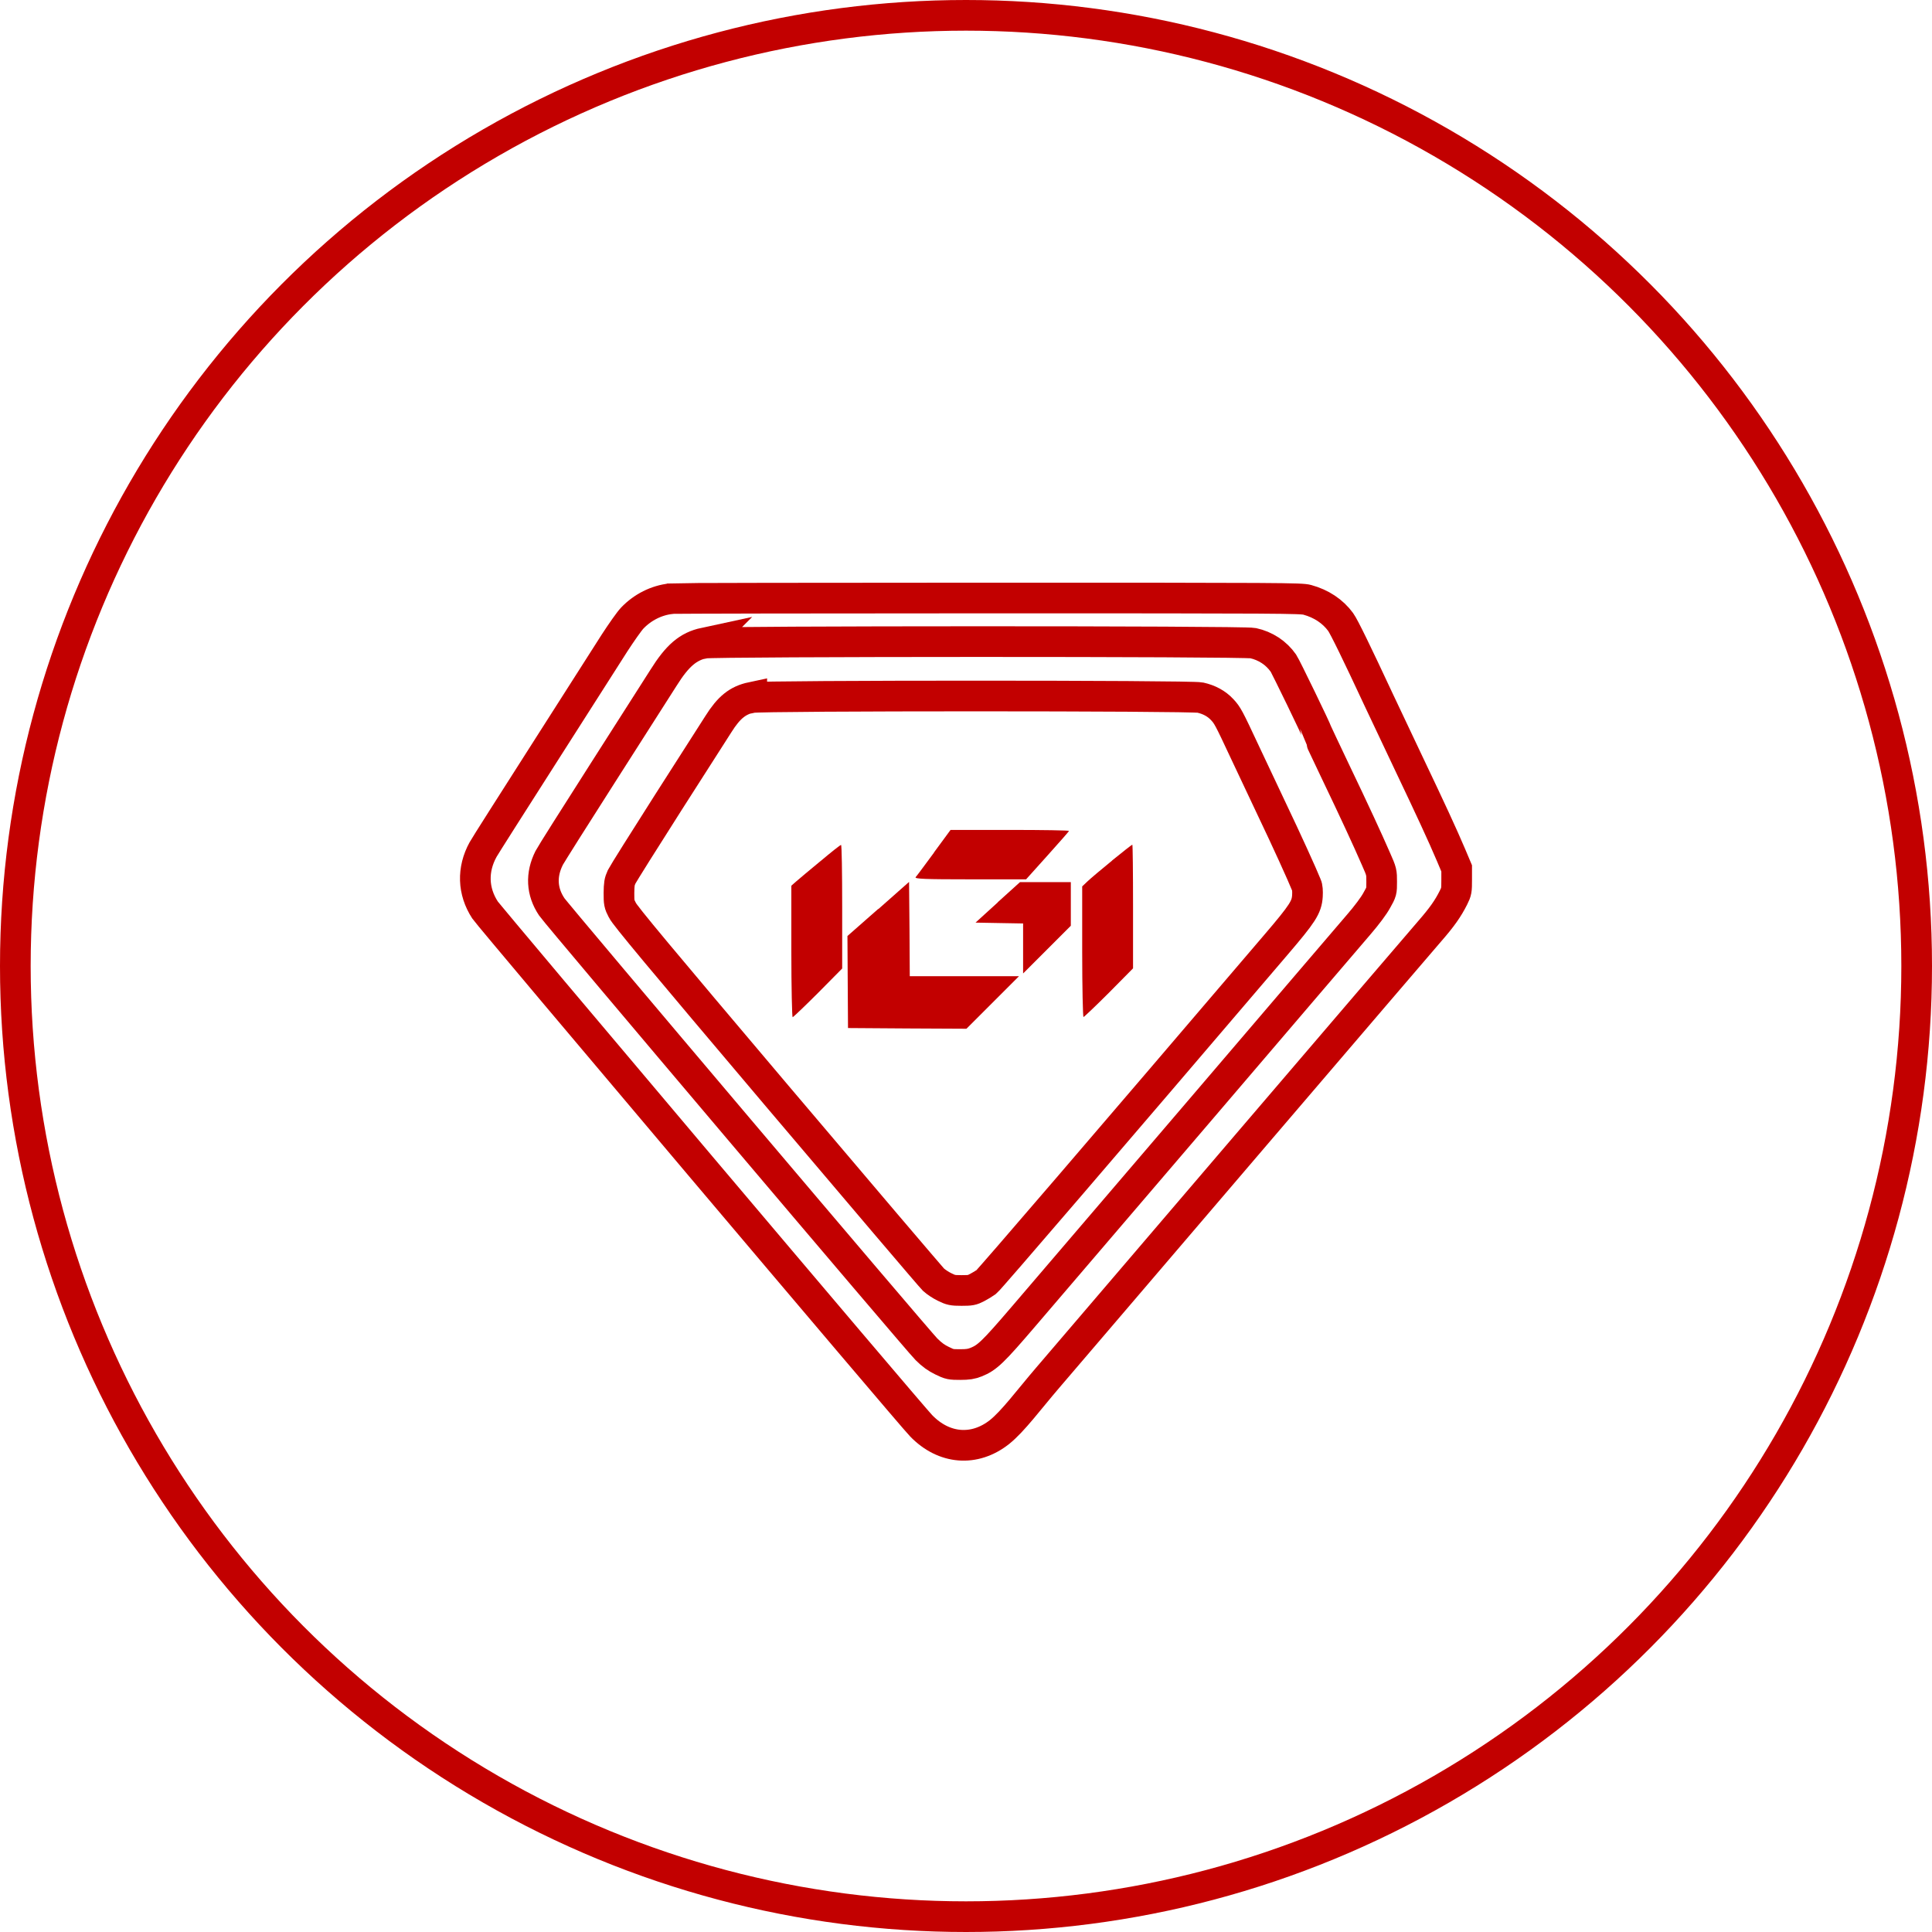 <svg xmlns="http://www.w3.org/2000/svg" fill="none" viewBox="0 0 126 126" height="126" width="126">
<circle stroke-width="2" stroke="#C20000" r="62" cy="63" cx="63"></circle>
<path stroke-miterlimit="10" stroke-width="2" stroke="#C20000" d="M43.756 39.046C42.812 39.148 41.913 39.602 41.237 40.306C41.033 40.519 40.524 41.251 40.089 41.917C39.663 42.584 37.597 45.816 35.504 49.104C33.411 52.383 31.605 55.217 31.503 55.411C30.79 56.708 30.836 58.125 31.633 59.347C31.939 59.811 59.39 92.291 60.075 92.985C61.566 94.523 63.557 94.68 65.187 93.393C66.076 92.68 67.095 91.29 68.318 89.864C69.846 88.086 75.884 81.01 81.747 74.157C87.619 67.294 92.768 61.274 93.213 60.764C94.037 59.82 94.435 59.255 94.796 58.532C94.991 58.144 95 58.069 95 57.375V56.634L94.629 55.754C94.065 54.43 93.324 52.827 91.851 49.734C91.119 48.197 90.24 46.335 89.897 45.603C88.498 42.603 87.665 40.889 87.433 40.565C86.924 39.871 86.174 39.37 85.257 39.12C84.849 39.009 83.803 39 64.493 39C53.305 39 43.978 39.019 43.775 39.037L43.756 39.046Z"></path>
<path stroke-miterlimit="10" stroke-width="2" stroke="#C20000" d="M45.95 41.926C44.876 42.157 44.181 42.75 43.265 44.214C42.95 44.714 41.181 47.483 39.347 50.354C37.513 53.225 35.92 55.744 35.818 55.948C35.263 57.05 35.318 58.152 35.985 59.143C36.346 59.68 59.87 87.456 60.417 87.993C60.787 88.363 61.065 88.558 61.445 88.743C61.936 88.984 62.01 88.993 62.621 88.993C63.13 88.993 63.353 88.956 63.658 88.835C64.39 88.539 64.742 88.206 66.779 85.826C67.854 84.575 73.013 78.537 78.245 72.424C83.469 66.302 88.136 60.856 88.609 60.301C89.137 59.69 89.6 59.069 89.785 58.726C90.109 58.152 90.109 58.143 90.109 57.513C90.109 56.883 90.109 56.855 89.739 56.022C89.183 54.744 88.34 52.919 87.044 50.215C86.405 48.863 85.877 47.761 85.877 47.742C85.877 47.65 83.848 43.463 83.7 43.25C83.237 42.584 82.533 42.12 81.718 41.944C81.061 41.806 46.58 41.815 45.932 41.944L45.95 41.926Z"></path>
<path stroke-miterlimit="10" stroke-width="2" stroke="#C20000" d="M49.027 45.476C48.11 45.671 47.536 46.134 46.85 47.227C46.628 47.579 45.155 49.876 43.581 52.339C42.016 54.793 40.645 56.979 40.543 57.183C40.395 57.507 40.376 57.655 40.367 58.239C40.367 58.868 40.376 58.952 40.59 59.359C40.756 59.711 42.96 62.351 50.703 71.501C56.149 77.929 60.724 83.309 60.881 83.458C61.039 83.606 61.363 83.819 61.613 83.939C62.011 84.134 62.113 84.162 62.706 84.162C63.299 84.162 63.391 84.143 63.715 83.976C63.91 83.874 64.188 83.708 64.327 83.606C64.521 83.458 72.356 74.335 83.211 61.619C84.961 59.572 85.221 59.165 85.267 58.433C85.285 58.127 85.267 57.85 85.202 57.72C84.952 57.09 83.878 54.728 82.97 52.83C82.414 51.654 81.609 49.95 81.183 49.042C80.127 46.782 80.053 46.653 79.71 46.282C79.34 45.884 78.858 45.624 78.275 45.495C77.617 45.356 49.675 45.356 49.027 45.495V45.476Z"></path>
<path fill="#C20000" d="M60.918 55.598C60.316 56.413 59.779 57.144 59.714 57.209C59.64 57.32 60.353 57.348 63.261 57.348H66.919L68.309 55.801C69.077 54.94 69.716 54.227 69.716 54.19C69.716 54.153 67.985 54.125 65.854 54.125H61.992L60.909 55.598H60.918Z"></path>
<path fill="#C20000" d="M53.508 56.161C52.813 56.736 52.091 57.337 51.924 57.486L51.609 57.764V62.052C51.609 64.413 51.656 66.34 51.693 66.34C51.73 66.34 52.489 65.617 53.35 64.756L54.925 63.163V59.134C54.925 56.911 54.897 55.096 54.851 55.105C54.795 55.105 54.193 55.587 53.499 56.171L53.508 56.161Z"></path>
<path fill="#C20000" d="M72.542 56.114C71.847 56.679 71.115 57.299 70.93 57.475L70.578 57.809V62.069C70.578 64.412 70.624 66.329 70.662 66.329C70.698 66.329 71.458 65.607 72.319 64.746L73.894 63.153V59.124C73.894 56.901 73.875 55.086 73.847 55.086C73.82 55.086 73.227 55.549 72.532 56.114H72.542Z"></path>
<path fill="#C20000" d="M57.268 59.285L55.268 61.044L55.286 64.045L55.305 67.046L59.167 67.073L63.029 67.092L64.742 65.379L66.456 63.665H59.333L59.315 60.59L59.287 57.516L57.287 59.285H57.268Z"></path>
<path fill="#C20000" d="M65.066 58.856L63.621 60.171L65.168 60.199L66.724 60.226V63.486L68.28 61.931L69.836 60.374V57.531H66.52L65.075 58.837L65.066 58.856Z"></path>
</svg>
